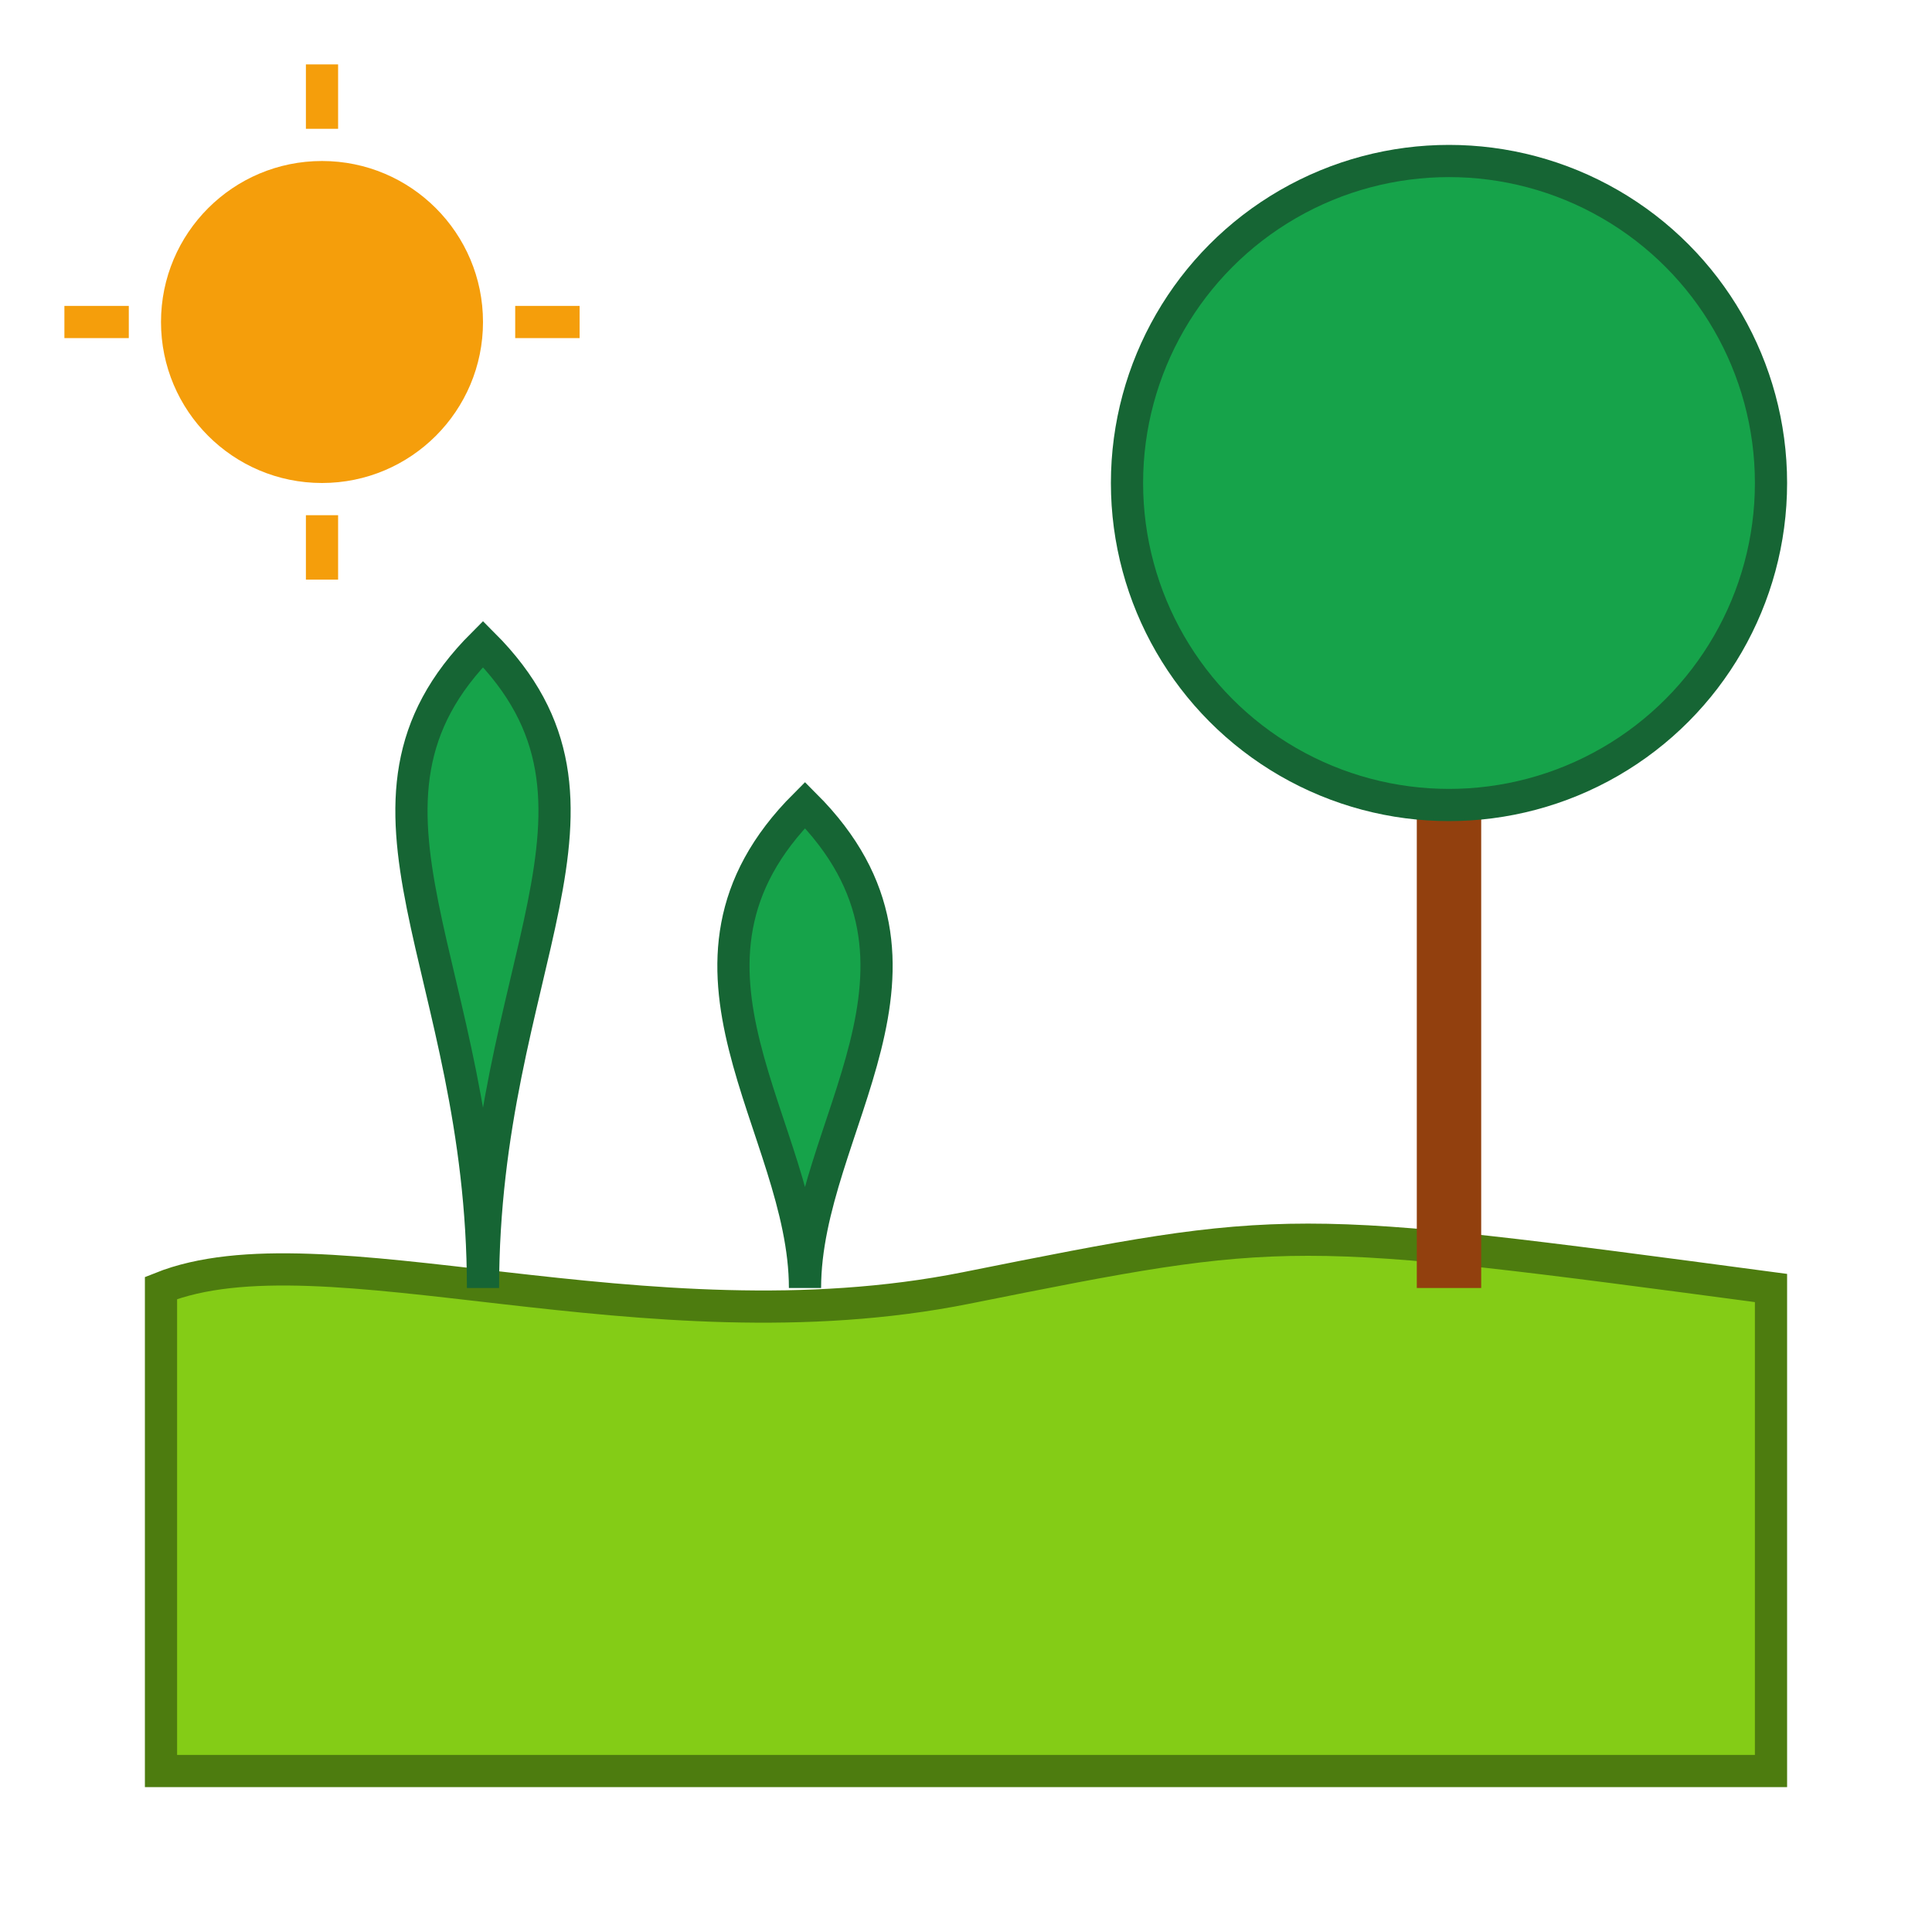 <svg xmlns="http://www.w3.org/2000/svg" viewBox="0 0 60 60" width="60" height="60">
  <!-- Ground -->
  <path d="M 5 40 C 10 38, 20 42, 30 40 S 40 38, 55 40 L 55 55 L 5 55 Z" fill="#84cc16" stroke="#4d7c0f" stroke-width="1" />
  
  <!-- Plants -->
  <path d="M 15 40 C 15 30, 10 25, 15 20 C 20 25, 15 30, 15 40 Z" fill="#16a34a" stroke="#166534" stroke-width="1" />
  <path d="M 25 40 C 25 35, 20 30, 25 25 C 30 30, 25 35, 25 40 Z" fill="#16a34a" stroke="#166534" stroke-width="1" />
  
  <!-- Tree -->
  <line x1="45" y1="40" x2="45" y2="20" stroke="#92400e" stroke-width="2" />
  <circle cx="45" cy="15" r="10" fill="#16a34a" stroke="#166534" stroke-width="1" />
  
  <!-- Sun -->
  <circle cx="10" cy="10" r="5" fill="#f59e0b" />
  <line x1="10" y1="2" x2="10" y2="4" stroke="#f59e0b" stroke-width="1" />
  <line x1="10" y1="16" x2="10" y2="18" stroke="#f59e0b" stroke-width="1" />
  <line x1="2" y1="10" x2="4" y2="10" stroke="#f59e0b" stroke-width="1" />
  <line x1="16" y1="10" x2="18" y2="10" stroke="#f59e0b" stroke-width="1" />
</svg>
